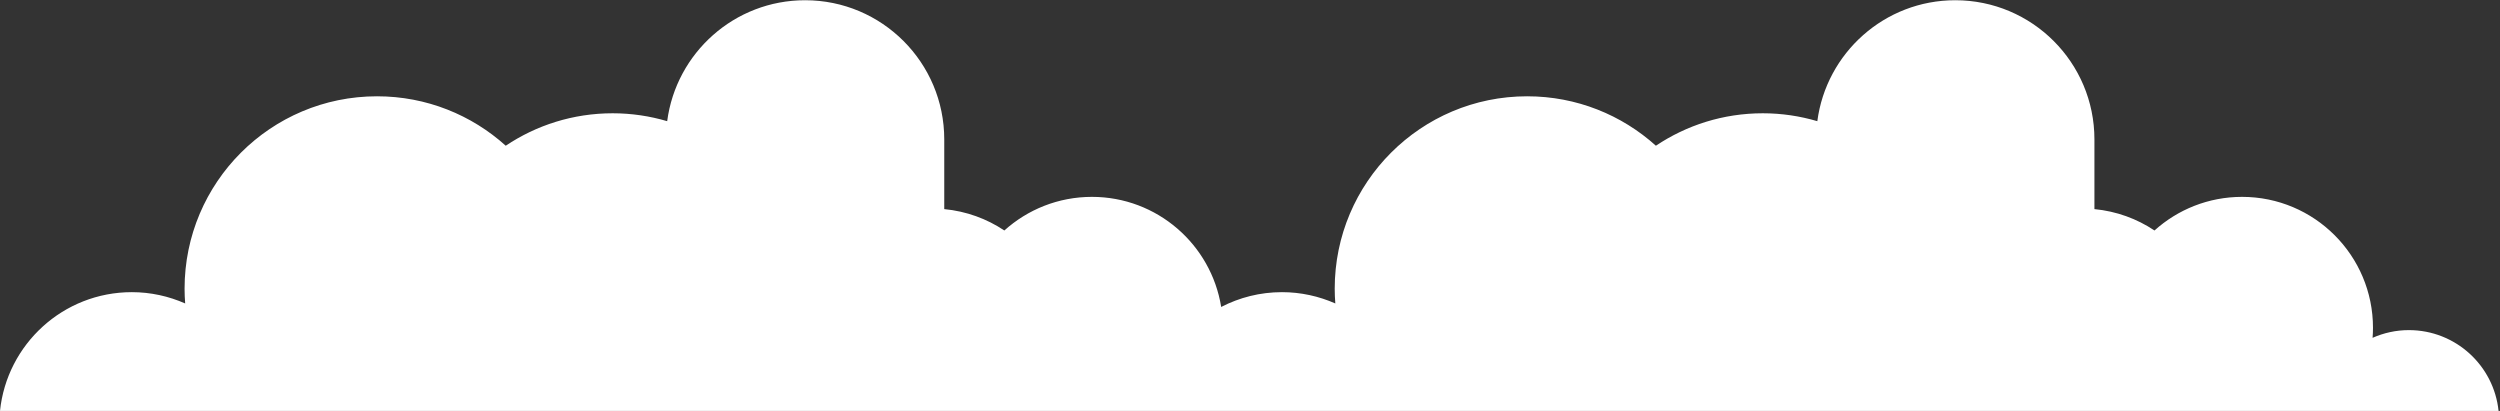 <svg xmlns="http://www.w3.org/2000/svg" viewBox="0 0 870 143" width="870" height="143">
  <rect x="0" y="0" width="870" height="143" fill="#333333" stroke="none"/>
  <path fill="white"
        d="M838.29 114.88C833.79 114.88 829.53 115.85 825.66 117.56C825.75 116.41 825.8 115.25 825.8 114.08C825.8 88.91 805.4 68.51 780.24 68.51C768.52 68.51 757.83 72.94 749.76 80.21C743.67 76.13 736.54 73.51 728.86 72.77L728.86 48.51C728.86 21.76 707.18 0.08 680.43 0.08C655.84 0.08 635.54 18.42 632.43 42.17C626.41 40.39 620.05 39.42 613.45 39.42C599.69 39.42 586.9 43.58 576.25 50.71C564.39 40.02 548.68 33.51 531.45 33.51C494.47 33.51 464.48 63.5 464.48 100.48C464.48 102.21 464.56 103.91 464.69 105.6C459 103.1 452.74 101.67 446.13 101.67C438.5 101.67 431.31 103.54 424.97 106.82C421.49 85.1 402.68 68.51 379.99 68.51C368.27 68.51 357.58 72.94 349.51 80.21C343.42 76.13 336.29 73.51 328.6 72.77L328.6 48.51C328.6 21.76 306.92 0.08 280.18 0.08C255.58 0.08 235.29 18.42 232.18 42.17C226.16 40.39 219.8 39.42 213.2 39.42C199.44 39.42 186.64 43.58 176 50.71C164.14 40.02 148.43 33.51 131.21 33.51C94.22 33.51 64.23 63.5 64.23 100.48C64.23 102.21 64.31 103.91 64.44 105.6C58.75 103.1 52.49 101.67 45.88 101.67C22.02 101.67 2.4 119.78 0 143L400.25 143L469.24 143L869.5 143C867.87 127.2 854.52 114.88 838.29 114.88Z"/>
</svg>
